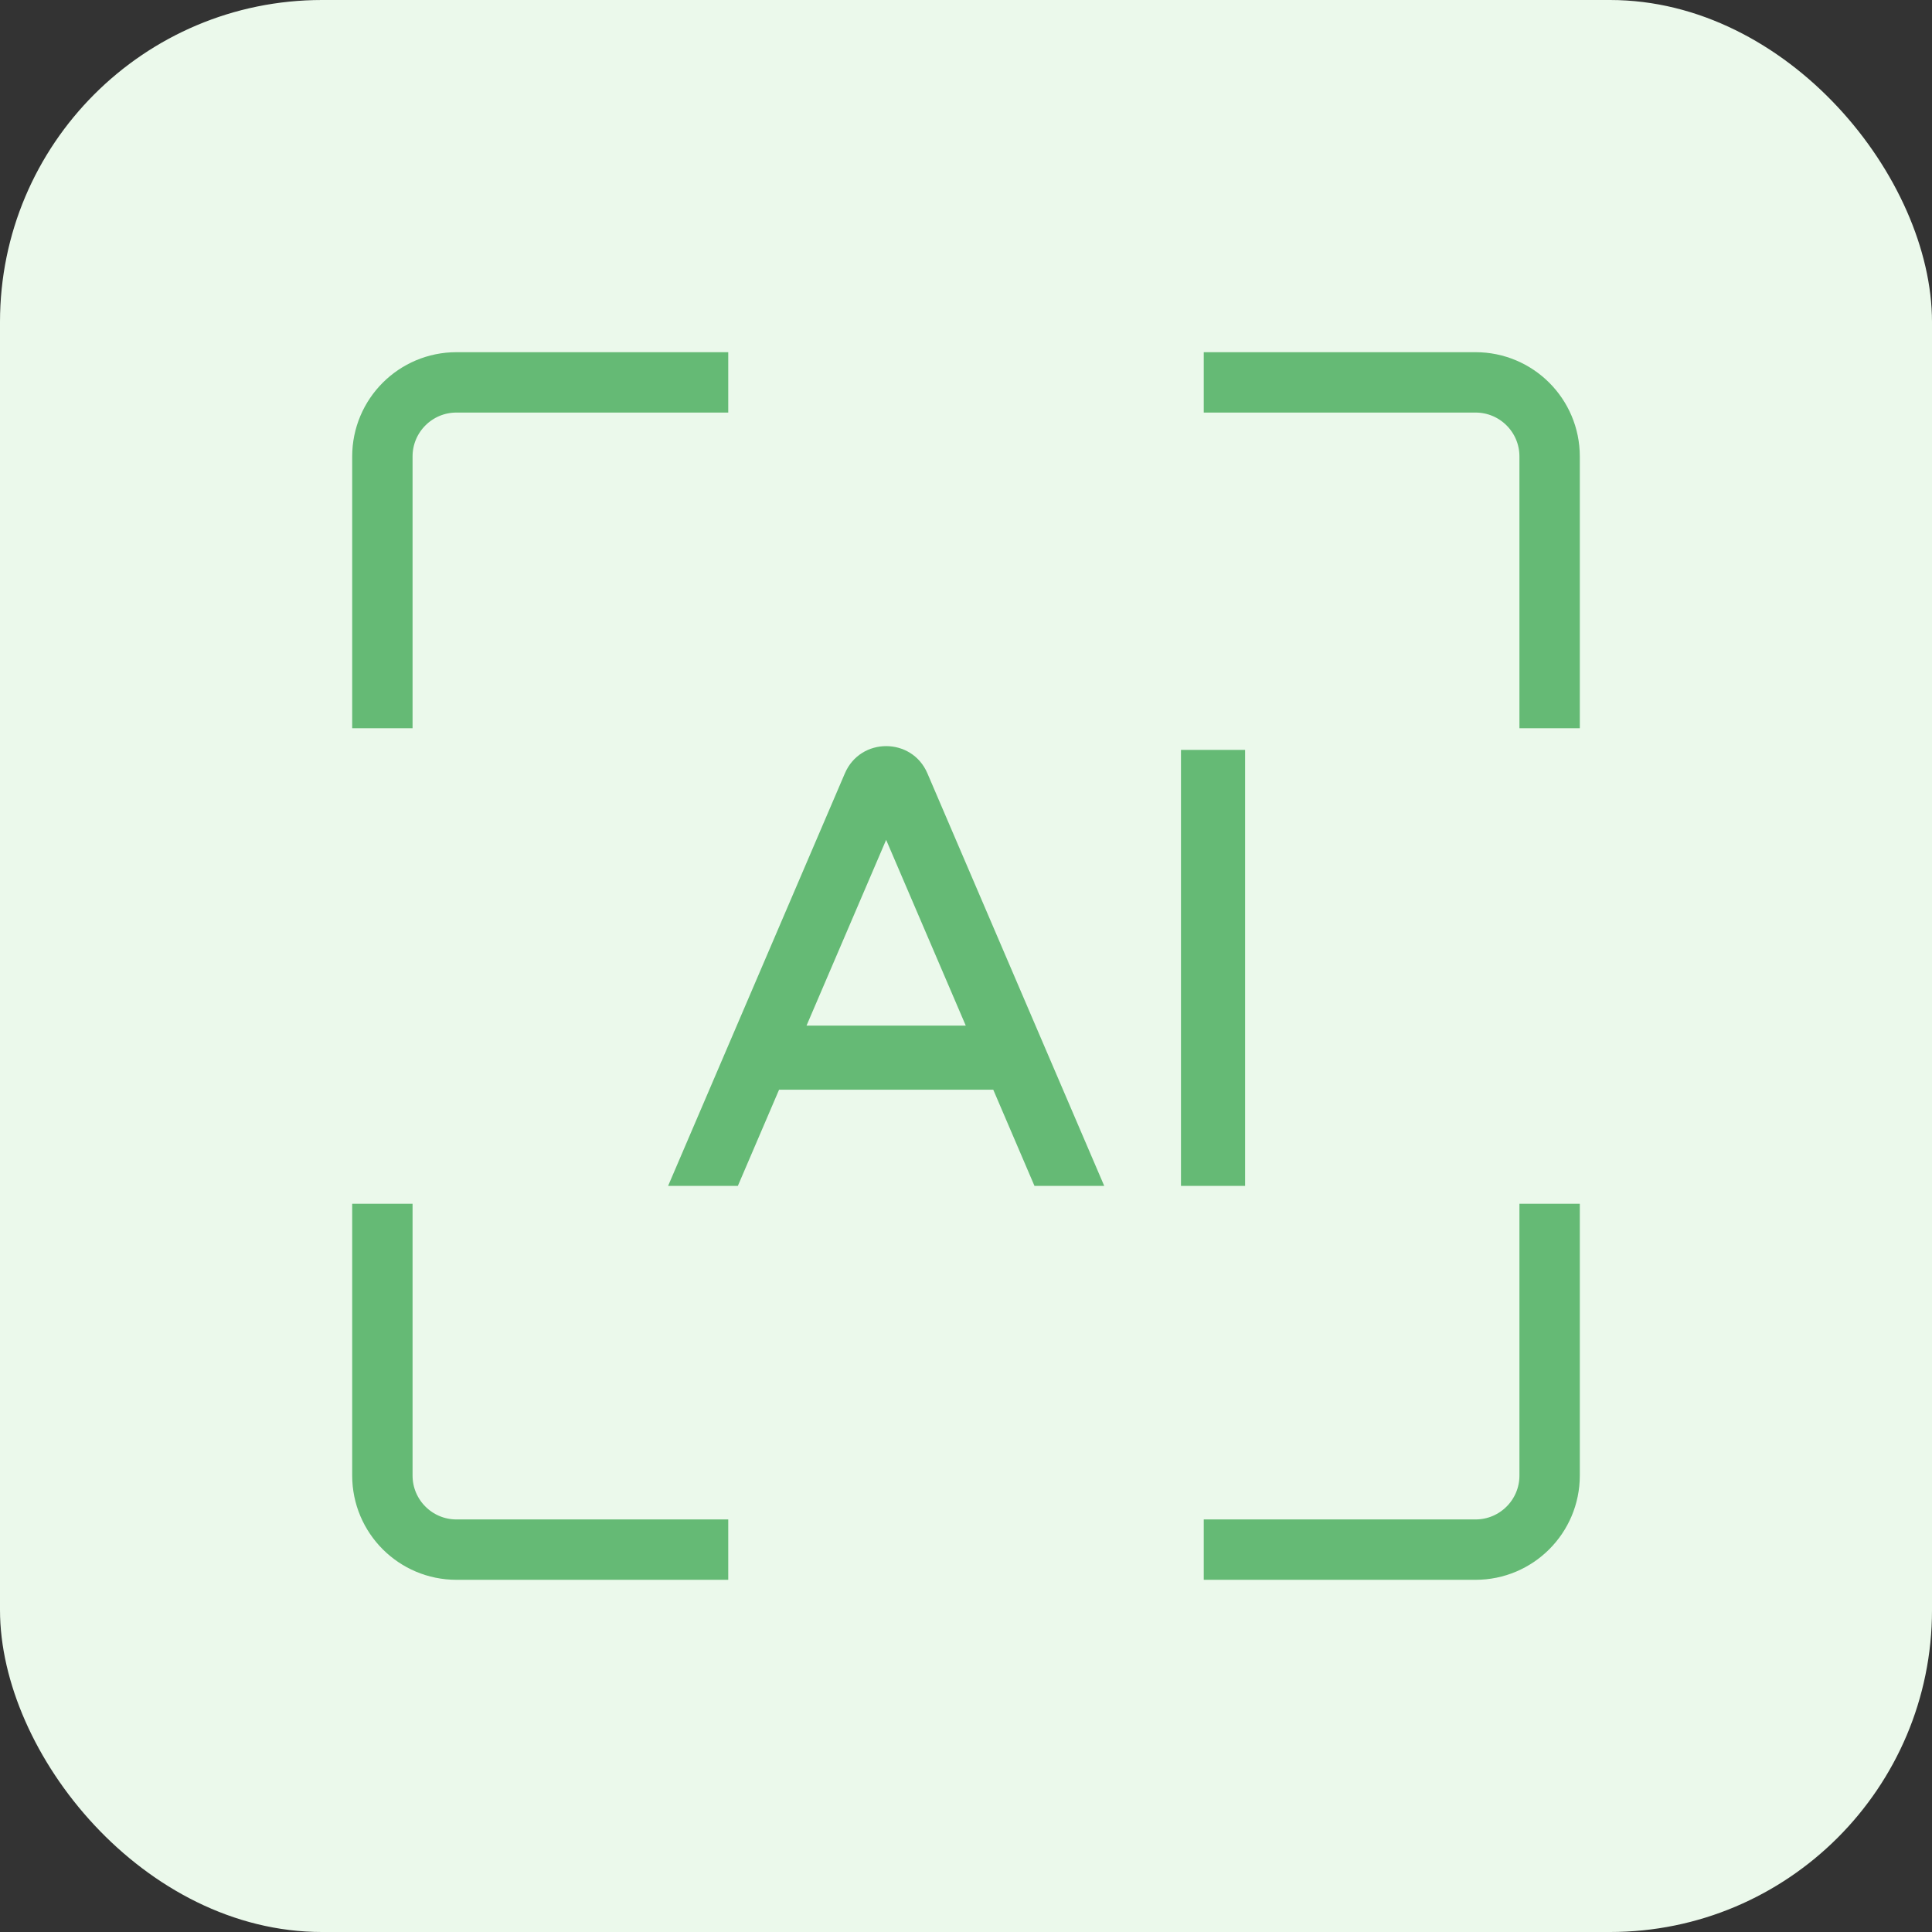 <svg width="48" height="48" viewBox="0 0 48 48" fill="none" xmlns="http://www.w3.org/2000/svg">
<rect x="0" y="0" width="48" height="48" fill="#333333" stroke="none"/>
<rect width="48" height="48" rx="8" fill="#EBF9EB"/>
<path fill-rule="evenodd" clip-rule="evenodd" d="M29.341 29.463L29.341 18.631L30.934 18.631L30.934 29.463L29.341 29.463Z" fill="#65BA75"/>
<path fill-rule="evenodd" clip-rule="evenodd" d="M24.677 27.073L25.701 29.463H27.434L23.041 19.213C22.655 18.312 21.378 18.312 20.991 19.213L16.599 29.463H18.332L19.356 27.073H24.677ZM23.994 25.481L22.016 20.866L20.038 25.481H23.994Z" fill="#65BA75"/>
<path d="M9.5 18.093V11.341C9.5 10.324 10.324 9.5 11.341 9.5H18.093" stroke="#65BA75" stroke-width="1.5"/>
<path d="M29.907 9.5L36.659 9.5C37.676 9.5 38.5 10.324 38.5 11.341L38.5 18.093" stroke="#65BA75" stroke-width="1.5"/>
<path d="M38.5 29.907L38.5 36.659C38.5 37.676 37.676 38.5 36.659 38.5L29.907 38.5" stroke="#65BA75" stroke-width="1.5"/>
<path d="M18.093 38.5L11.341 38.5C10.324 38.5 9.5 37.676 9.5 36.659L9.5 29.907" stroke="#65BA75" stroke-width="1.5"/>
</svg>
